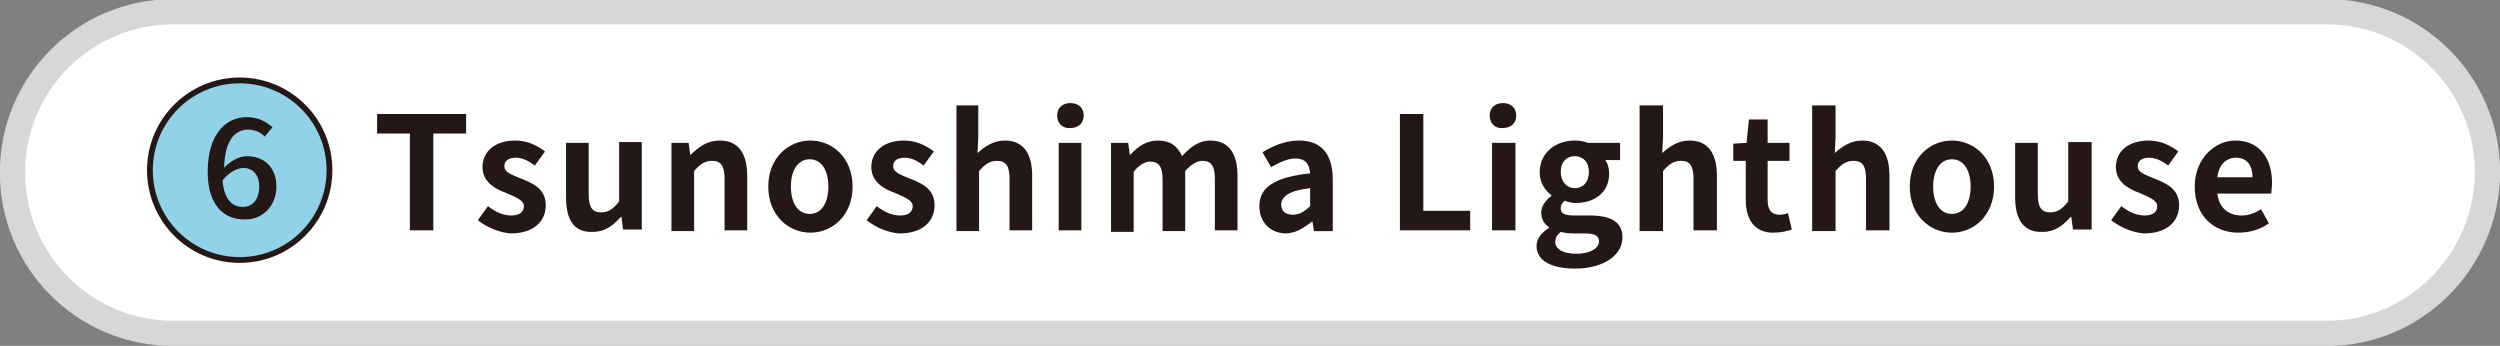 <?xml version="1.0" encoding="utf-8"?>
<!-- Generator: Adobe Illustrator 25.4.8, SVG Export Plug-In . SVG Version: 6.00 Build 0)  -->
<svg version="1.1" id="レイヤー_1" xmlns="http://www.w3.org/2000/svg" xmlns:xlink="http://www.w3.org/1999/xlink" x="0px"
	 y="0px" viewBox="0 0 320.2 44.3" style="enable-background:new 0 0 320.2 44.3;" xml:space="preserve">
<rect x="0" y="0" width="320.2" height="44.3" fill="#808080" stroke="none"/>
<style type="text/css">
	.st0{fill:#FFFFFF;stroke:#D7D7D8;stroke-width:3.237;stroke-linecap:round;stroke-linejoin:round;stroke-miterlimit:10;}
	.st1{fill:#92D2E9;stroke:#231815;stroke-width:0.742;stroke-miterlimit:10;}
	.st2{fill:#231815;}
</style>
<path class="st0" d="M298,42.7H22.2c-11.4,0-20.6-9.2-20.6-20.6l0,0c0-11.4,9.2-20.6,20.6-20.6H298c11.4,0,20.6,9.2,20.6,20.6l0,0
	C318.5,33.5,309.3,42.7,298,42.7z"/>
<g>
	<circle class="st1" cx="30.7" cy="21.8" r="11.5"/>
	<g>
		<g>
			<path class="st2" d="M26.6,22c0-4.9,2.4-7,5-7c1.5,0,2.5,0.6,3.3,1.3l-1,1.2c-0.5-0.6-1.4-0.9-2.1-0.9c-1.6,0-3,1.2-3.1,4.9
				c0.8-0.9,2-1.5,2.9-1.5c2.2,0,3.8,1.4,3.8,3.9s-1.8,4.2-3.9,4.2C28.6,28.2,26.6,26.2,26.6,22z M28.5,23.1
				c0.2,2.4,1.2,3.4,2.6,3.4c1.2,0,2.1-0.9,2.1-2.6c0-1.5-0.8-2.4-2.1-2.4C30.3,21.6,29.4,22,28.5,23.1z"/>
		</g>
	</g>
</g>
<g>
	<g>
		<path class="st2" d="M52.5,17.1h-4.2v-2.5h11.4v2.5h-4.2v12.4h-3V17.1z"/>
		<path class="st2" d="M61.2,28.2l1.3-1.8c1,0.8,2,1.2,3,1.2c1.1,0,1.6-0.5,1.6-1.2c0-0.8-1.2-1.2-2.3-1.7c-1.4-0.5-3-1.4-3-3.3
			c0-2,1.6-3.4,4.2-3.4c1.6,0,2.9,0.7,3.8,1.4l-1.3,1.8c-0.8-0.6-1.6-1-2.4-1c-1,0-1.5,0.4-1.5,1.1c0,0.8,1,1.1,2.2,1.6
			c1.5,0.6,3.1,1.3,3.1,3.4c0,2-1.5,3.6-4.5,3.6C64,29.8,62.3,29.1,61.2,28.2z"/>
		<path class="st2" d="M72.5,25.3v-7h2.9v6.6c0,1.7,0.5,2.3,1.6,2.3c0.9,0,1.5-0.4,2.3-1.4v-7.6h2.9v11.2h-2.4l-0.2-1.6h-0.1
			c-1,1.1-2,1.9-3.6,1.9C73.5,29.8,72.5,28.1,72.5,25.3z"/>
		<path class="st2" d="M85.8,18.3h2.4l0.2,1.5h0.1c1-1,2.1-1.8,3.7-1.8c2.4,0,3.5,1.7,3.5,4.5v7h-2.9v-6.6c0-1.7-0.5-2.3-1.6-2.3
			c-0.9,0-1.5,0.4-2.3,1.3v7.7h-2.9V18.3z"/>
		<path class="st2" d="M98.4,23.9c0-3.7,2.6-5.9,5.4-5.9s5.4,2.2,5.4,5.9s-2.6,5.9-5.4,5.9S98.4,27.6,98.4,23.9z M106.1,23.9
			c0-2.1-0.9-3.5-2.4-3.5s-2.4,1.4-2.4,3.5c0,2.1,0.9,3.5,2.4,3.5S106.1,26,106.1,23.9z"/>
		<path class="st2" d="M111,28.2l1.3-1.8c1,0.8,2,1.2,3,1.2c1.1,0,1.6-0.5,1.6-1.2c0-0.8-1.2-1.2-2.3-1.7c-1.4-0.5-3-1.4-3-3.3
			c0-2,1.6-3.4,4.2-3.4c1.6,0,2.9,0.7,3.8,1.4l-1.3,1.8c-0.8-0.6-1.6-1-2.4-1c-1,0-1.5,0.4-1.5,1.1c0,0.8,1,1.1,2.2,1.6
			c1.5,0.6,3.1,1.3,3.1,3.4c0,2-1.5,3.6-4.5,3.6C113.7,29.8,112.1,29.1,111,28.2z"/>
		<path class="st2" d="M122.4,13.5h2.9v4l-0.1,2.1c0.9-0.8,2-1.6,3.5-1.6c2.4,0,3.5,1.7,3.5,4.5v7h-2.9v-6.6c0-1.7-0.5-2.3-1.6-2.3
			c-0.9,0-1.5,0.4-2.3,1.3v7.7h-2.9V13.5z"/>
		<path class="st2" d="M135.4,14.8c0-1,0.7-1.6,1.7-1.6c1,0,1.7,0.6,1.7,1.6c0,1-0.7,1.6-1.7,1.6C136.1,16.5,135.4,15.8,135.4,14.8z
			 M135.6,18.3h2.9v11.2h-2.9V18.3z"/>
		<path class="st2" d="M142.1,18.3h2.4l0.2,1.5h0.1c0.9-1,2-1.8,3.5-1.8c1.6,0,2.5,0.7,3.1,2c1-1.1,2.1-2,3.6-2
			c2.4,0,3.5,1.7,3.5,4.5v7h-2.9v-6.6c0-1.7-0.5-2.3-1.6-2.3c-0.6,0-1.4,0.4-2.2,1.3v7.7h-2.9v-6.6c0-1.7-0.5-2.3-1.6-2.3
			c-0.6,0-1.4,0.4-2.1,1.3v7.7h-2.9V18.3z"/>
		<path class="st2" d="M161.3,26.4c0-2.4,1.9-3.7,6.5-4.2c-0.1-1.1-0.5-1.9-1.9-1.9c-1,0-2,0.5-3.1,1.1l-1.1-1.9
			c1.3-0.8,2.9-1.5,4.7-1.5c2.8,0,4.3,1.7,4.3,5v6.6h-2.4l-0.2-1.2H168c-1,0.8-2.1,1.5-3.4,1.5C162.6,29.8,161.3,28.4,161.3,26.4z
			 M167.8,26.4v-2.3c-2.7,0.3-3.7,1.1-3.7,2.1c0,0.9,0.6,1.3,1.5,1.3C166.4,27.5,167.1,27.1,167.8,26.4z"/>
		<path class="st2" d="M179.3,14.6h3V27h6v2.5h-9V14.6z"/>
		<path class="st2" d="M190.8,14.8c0-1,0.7-1.6,1.7-1.6c1,0,1.7,0.6,1.7,1.6c0,1-0.7,1.6-1.7,1.6C191.5,16.5,190.8,15.8,190.8,14.8z
			 M191.1,18.3h3v11.2h-3V18.3z"/>
		<path class="st2" d="M196.8,31.5c0-0.9,0.6-1.7,1.6-2.3v-0.1c-0.6-0.4-1-1-1-1.9c0-0.8,0.6-1.6,1.3-2.1V25
			c-0.8-0.6-1.5-1.6-1.5-2.9c0-2.6,2.1-4.1,4.5-4.1c0.6,0,1.2,0.1,1.7,0.3h4.1v2.2h-1.9c0.3,0.4,0.5,1,0.5,1.7
			c0,2.5-1.9,3.8-4.3,3.8c-0.4,0-1-0.1-1.4-0.3c-0.3,0.3-0.5,0.5-0.5,1c0,0.6,0.4,0.9,1.8,0.9h1.9c2.7,0,4.2,0.8,4.2,2.8
			c0,2.3-2.4,4-6.1,4C198.9,34.4,196.8,33.5,196.8,31.5z M204.8,30.9c0-0.8-0.7-1-1.9-1h-1.4c-0.7,0-1.2-0.1-1.6-0.2
			c-0.5,0.4-0.7,0.8-0.7,1.3c0,0.9,1,1.5,2.7,1.5C203.7,32.5,204.8,31.8,204.8,30.9z M203.5,22c0-1.3-0.8-2-1.8-2s-1.8,0.7-1.8,2
			c0,1.3,0.8,2.1,1.8,2.1S203.5,23.4,203.5,22z"/>
		<path class="st2" d="M210,13.5h3v4l-0.1,2.1c0.9-0.8,2-1.6,3.5-1.6c2.4,0,3.5,1.7,3.5,4.5v7h-3v-6.6c0-1.7-0.5-2.3-1.6-2.3
			c-0.9,0-1.5,0.4-2.3,1.3v7.7h-3V13.5z"/>
		<path class="st2" d="M223.6,25.6v-5h-1.6v-2.2l1.7-0.1l0.3-3h2.4v3h2.8v2.3h-2.8v5c0,1.3,0.5,1.9,1.5,1.9c0.4,0,0.8-0.1,1.1-0.2
			l0.5,2.1c-0.6,0.2-1.4,0.4-2.4,0.4C224.7,29.8,223.6,28.1,223.6,25.6z"/>
		<path class="st2" d="M232.1,13.5h3v4l-0.1,2.1c0.9-0.8,2-1.6,3.5-1.6c2.4,0,3.5,1.7,3.5,4.5v7h-3v-6.6c0-1.7-0.5-2.3-1.6-2.3
			c-0.9,0-1.5,0.4-2.3,1.3v7.7h-3V13.5z"/>
		<path class="st2" d="M244.6,23.9c0-3.7,2.6-5.9,5.4-5.9c2.8,0,5.4,2.2,5.4,5.9s-2.6,5.9-5.4,5.9C247.2,29.8,244.6,27.6,244.6,23.9
			z M252.4,23.9c0-2.1-0.9-3.5-2.4-3.5c-1.5,0-2.4,1.4-2.4,3.5c0,2.1,0.9,3.5,2.4,3.5C251.5,27.4,252.4,26,252.4,23.9z"/>
		<path class="st2" d="M258.1,25.3v-7h2.9v6.6c0,1.7,0.5,2.3,1.6,2.3c0.9,0,1.5-0.4,2.3-1.4v-7.6h3v11.2h-2.4l-0.2-1.6h-0.1
			c-1,1.1-2,1.9-3.6,1.9C259.2,29.8,258.1,28.1,258.1,25.3z"/>
		<path class="st2" d="M270.4,28.2l1.3-1.8c1,0.8,2,1.2,3,1.2c1.1,0,1.6-0.5,1.6-1.2c0-0.8-1.2-1.2-2.3-1.7c-1.4-0.5-3-1.4-3-3.3
			c0-2,1.6-3.4,4.2-3.4c1.6,0,2.9,0.7,3.8,1.4l-1.3,1.8c-0.8-0.6-1.6-1-2.4-1c-1,0-1.5,0.4-1.5,1.1c0,0.8,1,1.1,2.2,1.6
			c1.5,0.6,3.1,1.3,3.1,3.4c0,2-1.5,3.6-4.5,3.6C273.2,29.8,271.5,29.1,270.4,28.2z"/>
		<path class="st2" d="M281.1,23.9c0-3.6,2.6-5.9,5.2-5.9c3.1,0,4.7,2.3,4.7,5.4c0,0.6-0.1,1.1-0.1,1.4H284c0.2,1.8,1.4,2.8,3.1,2.8
			c0.9,0,1.7-0.3,2.5-0.8l1,1.8c-1.1,0.8-2.5,1.2-3.9,1.2C283.5,29.8,281.1,27.6,281.1,23.9z M288.5,22.7c0-1.5-0.7-2.5-2.1-2.5
			c-1.2,0-2.2,0.8-2.4,2.5H288.5z"/>
	</g>
</g>
</svg>
